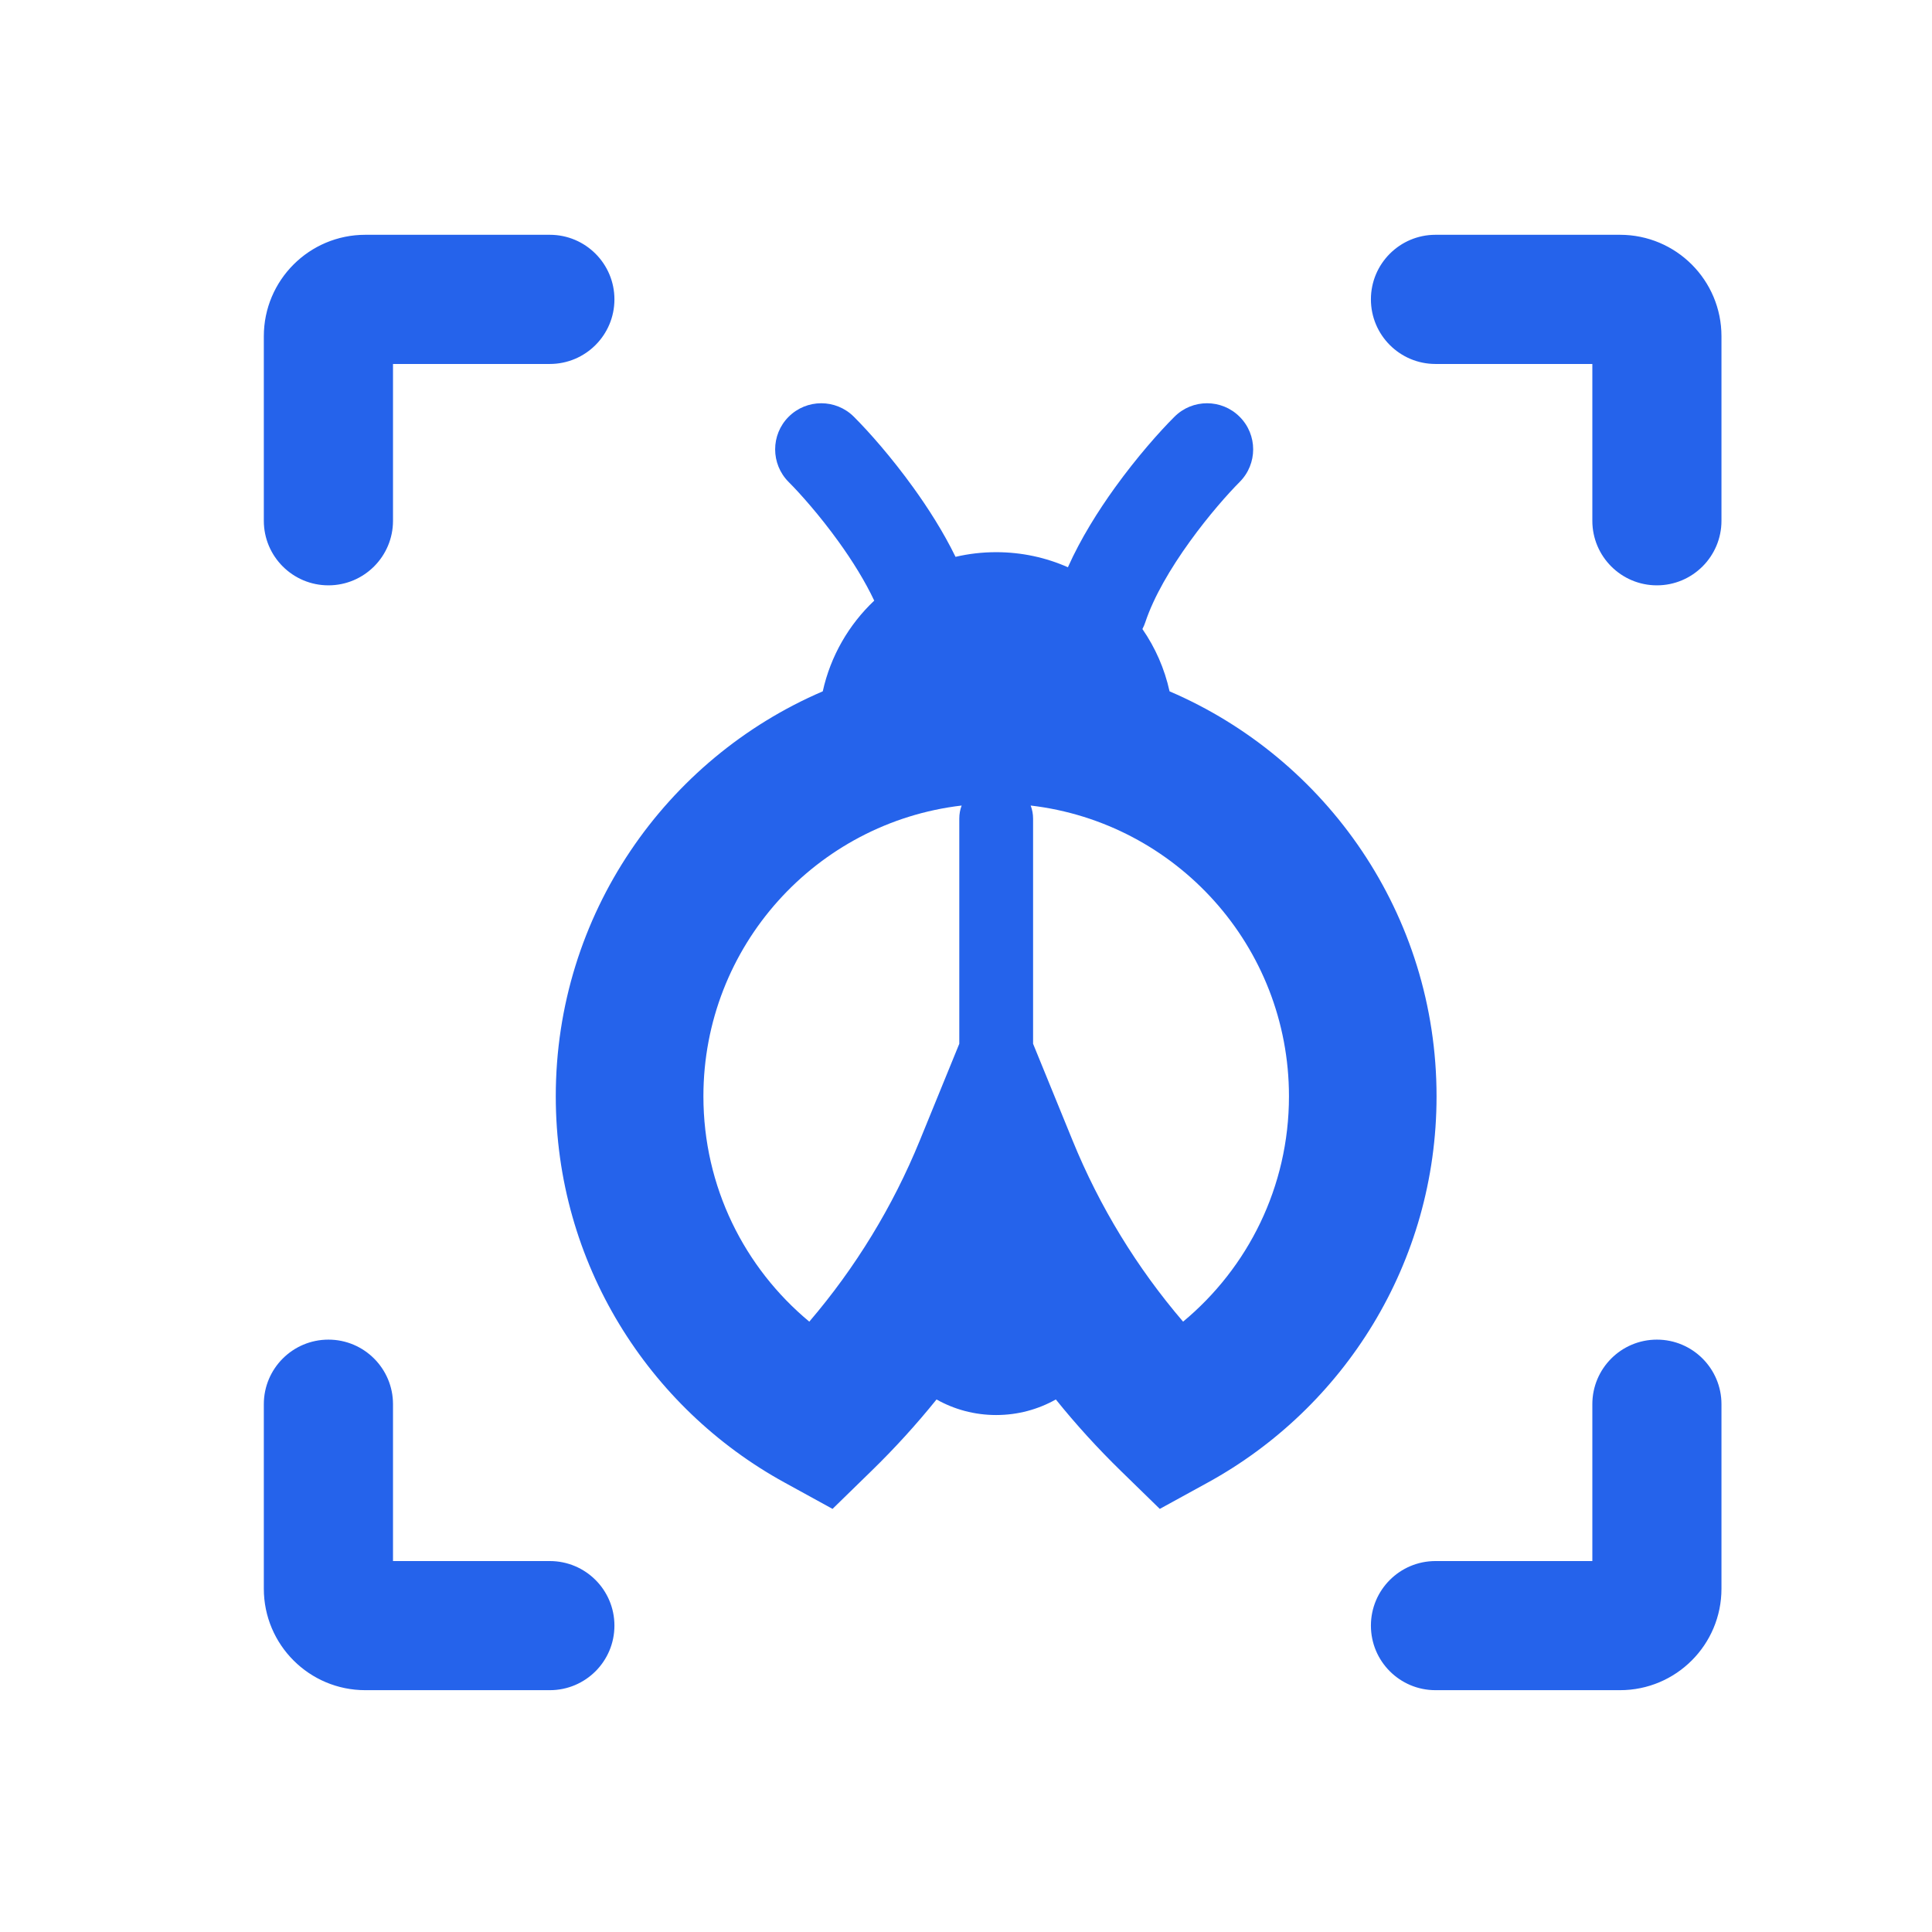 <?xml version="1.0" encoding="UTF-8"?><svg width="36" height="36" viewBox="0 0 36 36" fill="none" xmlns="http://www.w3.org/2000/svg">
<path d="M4.916 6.266C4.916 5.221 5.763 4.375 6.807 4.375H10.245C10.91 4.375 11.449 4.914 11.449 5.578C11.449 6.243 10.91 6.782 10.245 6.782H7.323V9.704C7.323 10.368 6.784 10.907 6.12 10.907C5.455 10.907 4.916 10.368 4.916 9.704V6.266Z" fill="#2563EB"/>
<path d="M4.916 29.603C4.916 30.648 5.763 31.494 6.807 31.494H10.245C10.91 31.494 11.449 30.956 11.449 30.291C11.449 29.626 10.91 29.088 10.245 29.088H7.323V26.165C7.323 25.501 6.784 24.962 6.12 24.962C5.455 24.962 4.916 25.501 4.916 26.165V29.603Z" fill="#2563EB"/>
<path d="M30.186 4.375C31.231 4.375 32.077 5.221 32.077 6.266V9.704C32.077 10.368 31.538 10.907 30.874 10.907C30.209 10.907 29.671 10.368 29.671 9.704V6.782H26.748C26.084 6.782 25.545 6.243 25.545 5.578C25.545 4.914 26.084 4.375 26.748 4.375H30.186Z" fill="#2563EB"/>
<path d="M30.186 31.494C31.231 31.494 32.077 30.648 32.077 29.603V26.165C32.077 25.501 31.538 24.962 30.874 24.962C30.209 24.962 29.671 25.501 29.671 26.165V29.088H26.748C26.084 29.088 25.545 29.626 25.545 30.291C25.545 30.956 26.084 31.494 26.748 31.494H30.186Z" fill="#2563EB"/>
<path fill-rule="evenodd" clip-rule="evenodd" d="M15.911 7.766C15.575 7.43 15.031 7.43 14.695 7.766C14.36 8.101 14.36 8.645 14.695 8.981C14.909 9.195 15.272 9.602 15.625 10.092C15.885 10.452 16.12 10.832 16.29 11.192C15.817 11.639 15.476 12.224 15.331 12.882C12.406 14.137 10.356 17.043 10.356 20.428C10.356 23.533 12.082 26.234 14.621 27.626L15.513 28.116L16.242 27.405C16.672 26.986 17.075 26.543 17.451 26.077C17.779 26.262 18.159 26.367 18.562 26.367C18.966 26.367 19.345 26.262 19.674 26.077C20.049 26.543 20.453 26.986 20.882 27.405L21.611 28.116L22.504 27.626C25.042 26.234 26.768 23.533 26.768 20.428C26.768 17.043 24.719 14.137 21.793 12.882C21.7 12.459 21.526 12.066 21.287 11.721C21.309 11.68 21.327 11.637 21.342 11.592C21.499 11.121 21.811 10.589 22.17 10.092C22.523 9.602 22.886 9.195 23.099 8.981C23.435 8.645 23.435 8.101 23.099 7.766C22.764 7.43 22.219 7.43 21.884 7.766C21.606 8.043 21.183 8.52 20.775 9.086C20.464 9.518 20.139 10.032 19.899 10.57C19.49 10.389 19.038 10.289 18.562 10.289C18.302 10.289 18.048 10.319 17.805 10.376C17.577 9.909 17.293 9.466 17.019 9.086C16.611 8.52 16.189 8.043 15.911 7.766ZM13.107 20.428C13.107 17.632 15.209 15.328 17.919 15.01C17.89 15.086 17.875 15.168 17.875 15.254V19.449L17.138 21.254C16.635 22.485 15.939 23.623 15.08 24.627C13.873 23.625 13.107 22.115 13.107 20.428ZM19.987 21.254L19.25 19.449V15.254C19.25 15.168 19.234 15.086 19.205 15.01C21.915 15.328 24.018 17.632 24.018 20.428C24.018 22.115 23.252 23.625 22.045 24.627C21.185 23.623 20.489 22.485 19.987 21.254Z" fill="#2563EB"/>
</svg>
